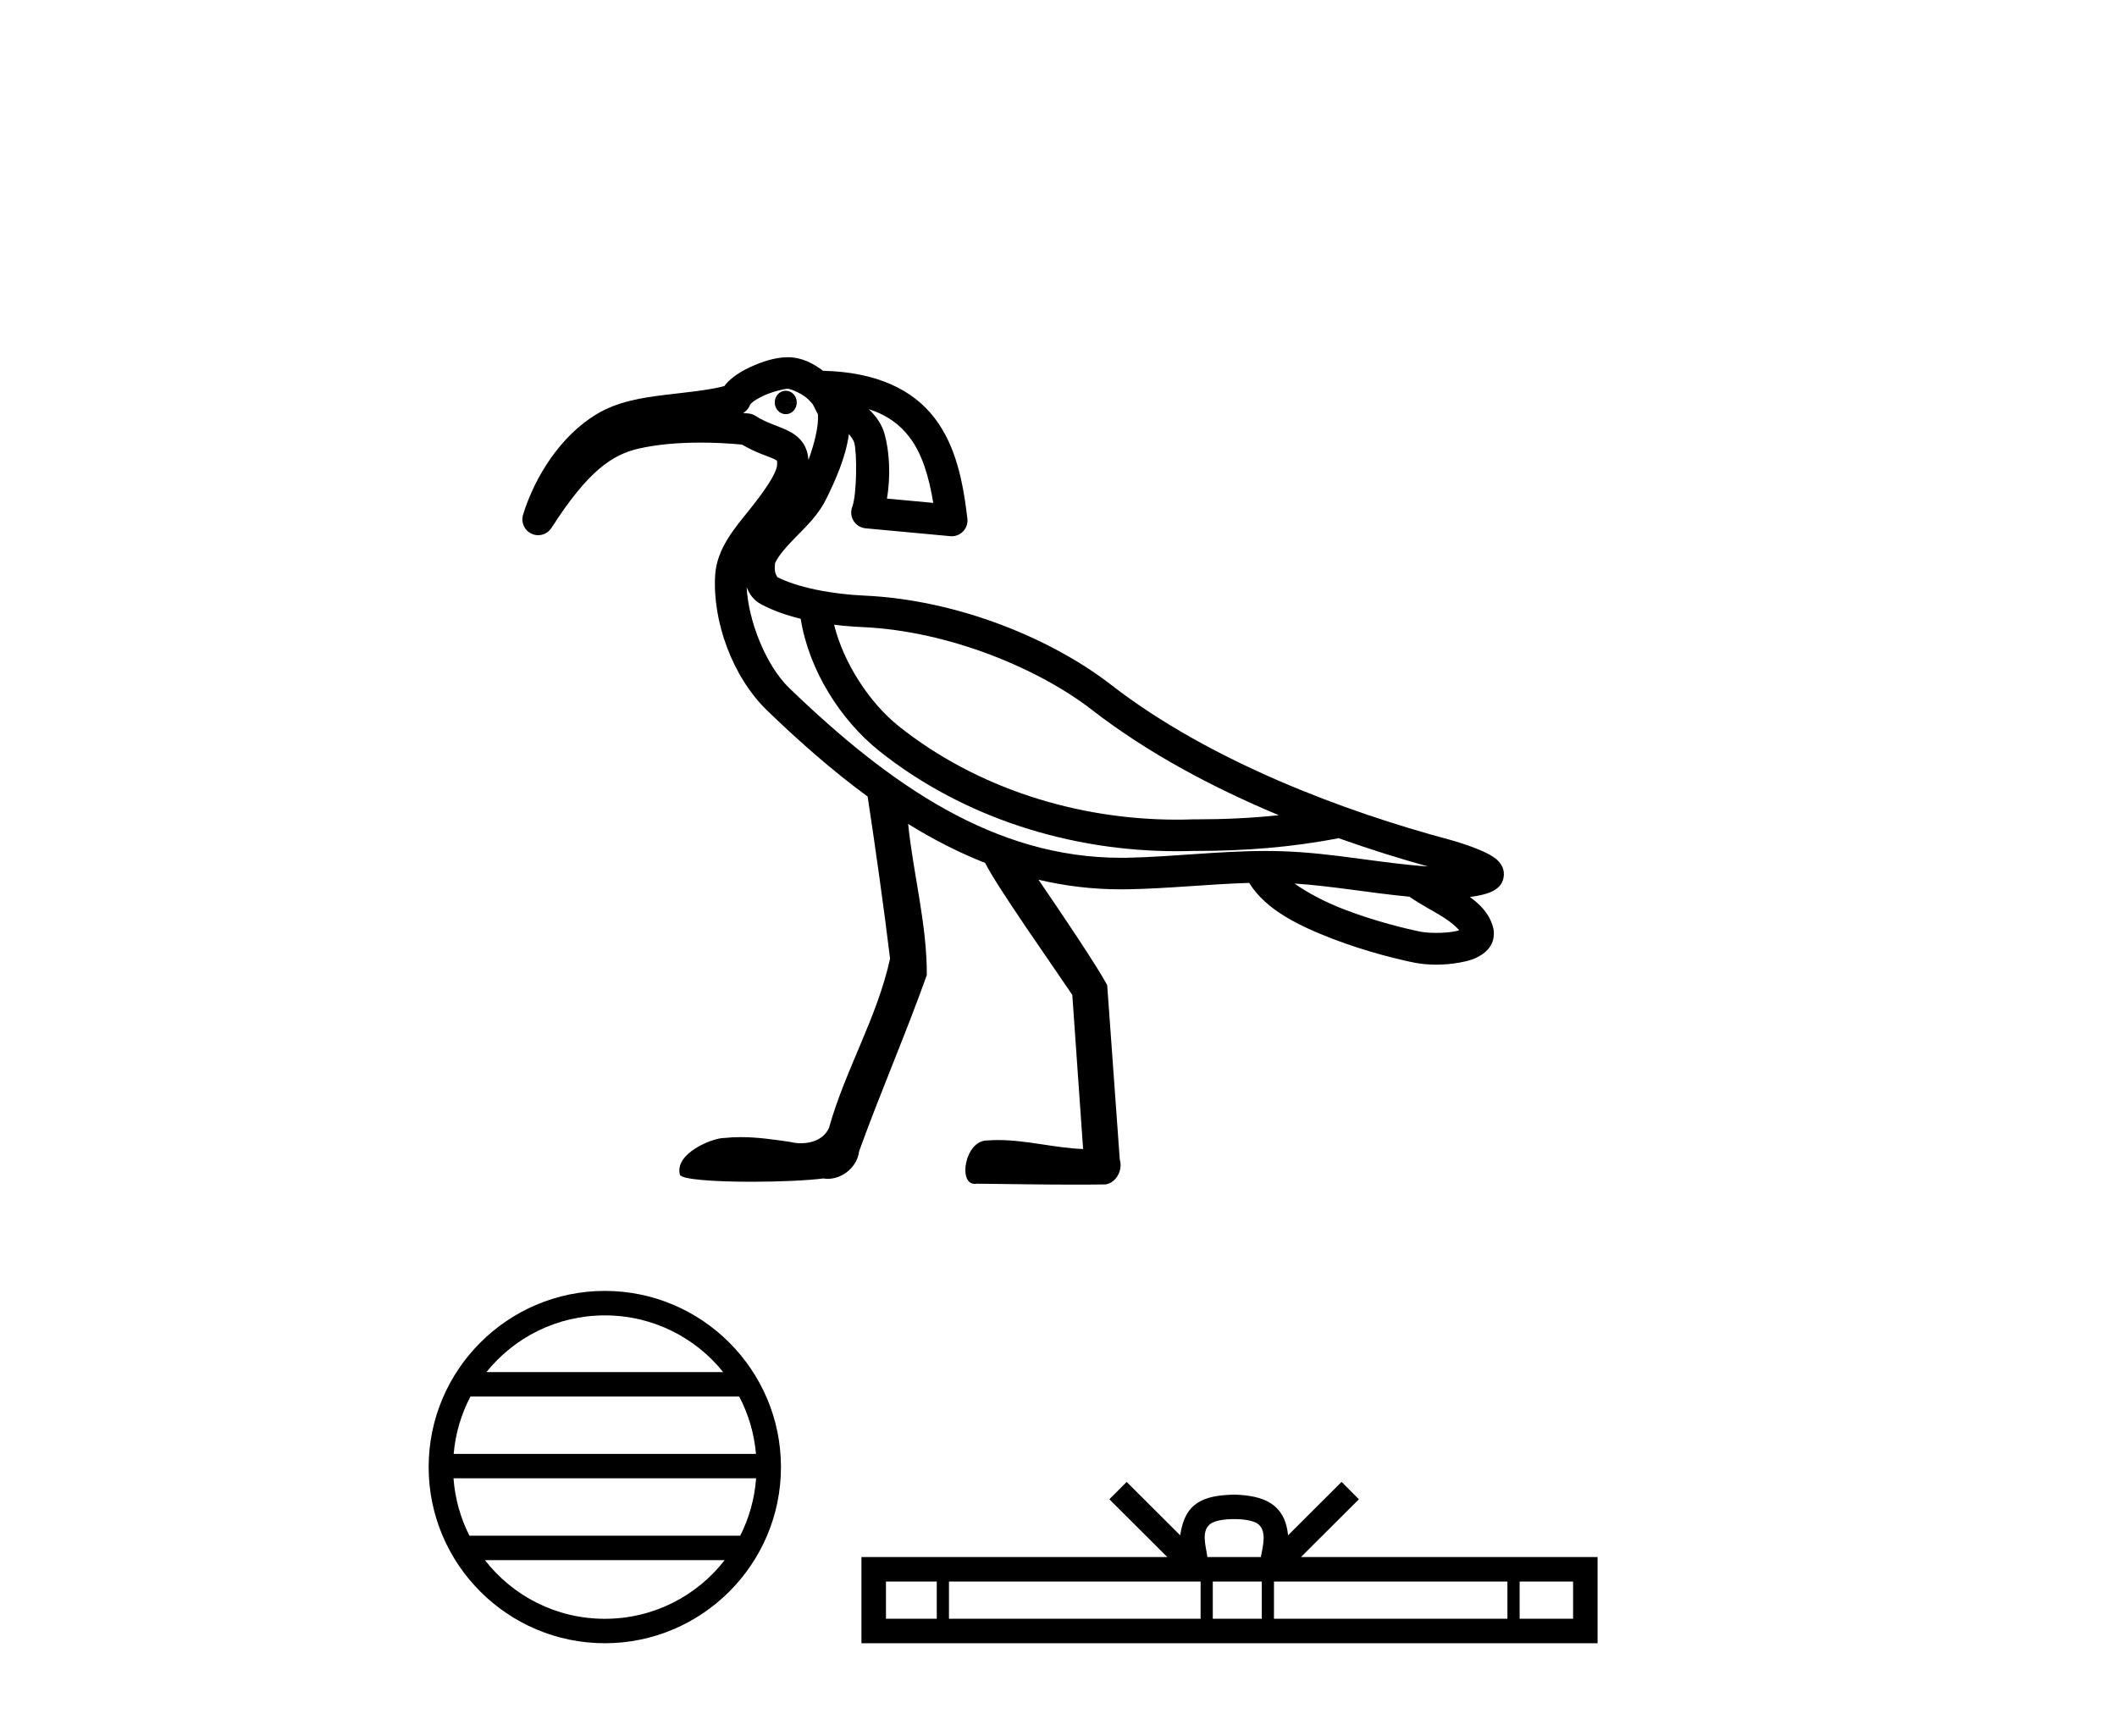 <?xml version='1.0' encoding='UTF-8' standalone='yes'?><svg xmlns='http://www.w3.org/2000/svg' xmlns:xlink='http://www.w3.org/1999/xlink' width='50.0' height='41.0' ><path d='M 18.558 9.228 C 18.556 9.228 18.555 9.228 18.553 9.228 C 18.41 9.23 18.296 9.357 18.298 9.51 C 18.301 9.661 18.417 9.782 18.559 9.782 C 18.56 9.782 18.562 9.782 18.563 9.782 C 18.707 9.78 18.821 9.653 18.818 9.5 L 18.818 9.5 L 18.558 9.505 L 18.558 9.505 L 18.818 9.498 C 18.815 9.348 18.699 9.228 18.558 9.228 ZM 18.605 9.182 C 18.653 9.182 18.868 9.255 19.034 9.384 C 19.101 9.437 19.155 9.497 19.2 9.554 L 19.317 9.785 C 19.317 9.785 19.317 9.786 19.318 9.786 C 19.339 10.053 19.241 10.46 19.095 10.862 C 19.084 10.721 19.046 10.586 18.971 10.472 C 18.866 10.313 18.719 10.223 18.591 10.163 C 18.336 10.041 18.104 9.989 17.846 9.823 C 17.797 9.791 17.741 9.771 17.682 9.766 C 17.638 9.761 17.595 9.758 17.551 9.754 C 17.636 9.705 17.699 9.625 17.725 9.53 L 17.725 9.53 C 17.72 9.548 17.718 9.555 17.719 9.555 C 17.721 9.555 17.736 9.529 17.773 9.499 C 17.83 9.453 17.923 9.397 18.029 9.348 C 18.239 9.25 18.514 9.184 18.604 9.182 C 18.604 9.182 18.605 9.182 18.605 9.182 ZM 20.518 9.663 C 20.961 9.805 21.257 10.034 21.477 10.32 C 21.775 10.708 21.939 11.249 22.042 11.877 L 20.948 11.775 C 21.04 11.25 21.007 10.661 20.893 10.252 C 20.833 10.035 20.704 9.841 20.518 9.663 ZM 19.7 14.755 L 19.7 14.755 C 19.927 14.782 20.152 14.801 20.368 14.81 C 22.458 14.904 24.579 15.825 25.787 16.763 C 27.114 17.792 28.666 18.611 30.204 19.253 C 29.555 19.322 28.899 19.351 28.243 19.351 C 28.225 19.351 28.207 19.351 28.189 19.351 C 28.184 19.351 28.18 19.351 28.175 19.351 C 28.048 19.356 27.92 19.358 27.793 19.358 C 25.439 19.358 23.065 18.615 21.227 17.151 C 20.534 16.596 19.923 15.658 19.7 14.755 ZM 17.635 13.865 L 17.635 13.865 C 17.693 14.021 17.79 14.172 17.981 14.274 C 18.262 14.423 18.58 14.533 18.911 14.614 C 19.103 15.822 19.845 16.998 20.762 17.733 C 20.763 17.734 20.763 17.734 20.763 17.734 C 22.748 19.315 25.28 20.103 27.79 20.103 C 27.927 20.103 28.064 20.101 28.201 20.096 C 28.219 20.097 28.238 20.097 28.257 20.097 C 29.375 20.097 30.489 20.014 31.6 19.799 L 31.598 19.79 L 31.598 19.79 C 32.337 20.053 33.057 20.278 33.727 20.464 C 32.62 20.391 31.468 20.14 30.271 20.104 C 30.147 20.1 30.022 20.098 29.898 20.098 C 28.774 20.098 27.666 20.239 26.615 20.258 C 26.569 20.258 26.522 20.259 26.476 20.259 C 23.496 20.259 21.027 18.552 18.639 16.248 C 18.086 15.714 17.671 14.653 17.635 13.865 ZM 30.574 20.867 C 31.454 20.924 32.359 21.09 33.289 21.178 C 33.554 21.363 33.841 21.508 34.075 21.654 C 34.258 21.769 34.386 21.879 34.464 21.97 C 34.43 21.981 34.393 21.991 34.351 21.999 C 34.224 22.022 34.068 22.032 33.922 22.032 C 33.779 22.032 33.646 22.023 33.561 22.006 C 33.273 21.95 32.49 21.766 31.739 21.475 C 31.302 21.307 30.885 21.088 30.574 20.867 ZM 18.611 8.437 C 18.604 8.437 18.598 8.437 18.591 8.437 C 18.304 8.442 18.004 8.537 17.714 8.672 C 17.569 8.74 17.431 8.818 17.307 8.916 C 17.237 8.973 17.166 9.037 17.108 9.118 C 16.718 9.22 16.233 9.262 15.734 9.323 C 15.172 9.39 14.584 9.48 14.077 9.79 C 13.252 10.292 12.636 11.238 12.354 12.157 C 12.299 12.336 12.385 12.527 12.554 12.605 C 12.604 12.629 12.658 12.64 12.71 12.64 C 12.834 12.64 12.954 12.578 13.025 12.468 C 13.884 11.125 14.461 10.734 15.096 10.592 C 15.512 10.498 16.01 10.453 16.546 10.453 C 16.862 10.453 17.192 10.469 17.526 10.5 C 17.855 10.695 18.143 10.775 18.271 10.836 C 18.336 10.866 18.348 10.882 18.348 10.882 C 18.348 10.882 18.348 10.882 18.348 10.882 C 18.348 10.881 18.348 10.881 18.348 10.881 C 18.349 10.881 18.359 10.896 18.354 10.982 C 18.342 11.176 18.061 11.591 17.707 12.032 C 17.352 12.474 16.93 12.955 16.891 13.583 C 16.823 14.663 17.296 15.987 18.122 16.784 C 18.887 17.522 19.673 18.212 20.492 18.812 C 20.666 19.946 20.888 21.531 21.022 22.64 C 20.718 24.033 19.961 25.271 19.579 26.64 C 19.463 26.895 19.188 27.001 18.919 27.001 C 18.832 27.001 18.747 26.99 18.667 26.97 C 18.279 26.913 17.887 26.856 17.494 26.856 C 17.366 26.856 17.237 26.862 17.109 26.876 C 17.106 26.876 17.104 26.876 17.101 26.876 C 16.831 26.876 15.922 27.237 16.059 27.745 C 16.101 27.86 16.901 27.91 17.755 27.91 C 18.385 27.91 19.044 27.883 19.448 27.832 C 19.482 27.838 19.516 27.841 19.551 27.841 C 19.908 27.841 20.251 27.55 20.291 27.19 C 20.796 25.792 21.391 24.428 21.89 23.028 C 21.894 21.822 21.57 20.652 21.449 19.459 L 21.449 19.459 C 22.035 19.822 22.64 20.134 23.267 20.38 C 23.553 20.954 24.847 22.783 25.326 23.498 C 25.411 24.711 25.496 25.924 25.581 27.137 C 24.908 27.112 24.247 26.925 23.573 26.925 C 23.487 26.925 23.401 26.928 23.314 26.935 C 22.79 26.935 22.623 27.96 23.019 27.96 C 23.034 27.96 23.05 27.959 23.067 27.956 C 23.832 27.963 24.597 27.978 25.362 27.978 C 25.612 27.978 25.862 27.977 26.111 27.973 C 26.372 27.933 26.523 27.624 26.447 27.384 C 26.348 26.011 26.25 24.638 26.15 23.265 C 25.887 22.781 25.113 21.634 24.528 20.777 L 24.528 20.777 C 25.154 20.925 25.802 21.004 26.475 21.004 C 26.526 21.004 26.577 21.004 26.629 21.003 C 27.598 20.986 28.565 20.879 29.504 20.852 C 29.9 21.496 30.698 21.873 31.47 22.171 C 32.283 22.485 33.083 22.672 33.418 22.738 C 33.57 22.767 33.742 22.783 33.921 22.783 C 34.108 22.783 34.301 22.766 34.487 22.731 C 34.67 22.697 34.843 22.652 35.009 22.538 C 35.091 22.482 35.177 22.402 35.233 22.284 C 35.288 22.165 35.297 22.012 35.261 21.888 C 35.169 21.569 34.953 21.355 34.715 21.184 C 34.73 21.182 34.745 21.181 34.759 21.179 C 34.89 21.16 35.011 21.137 35.126 21.099 C 35.183 21.08 35.239 21.06 35.305 21.018 C 35.37 20.976 35.476 20.903 35.511 20.73 C 35.547 20.552 35.462 20.42 35.406 20.356 C 35.35 20.292 35.3 20.259 35.25 20.226 C 35.149 20.161 35.041 20.112 34.922 20.063 C 34.685 19.965 34.414 19.879 34.213 19.825 C 31.781 19.172 28.587 17.992 26.243 16.174 C 24.894 15.126 22.683 14.168 20.402 14.066 C 19.676 14.033 18.833 13.883 18.332 13.616 L 18.332 13.616 C 18.345 13.623 18.352 13.626 18.355 13.626 C 18.365 13.626 18.323 13.584 18.308 13.511 C 18.287 13.419 18.307 13.3 18.306 13.3 L 18.306 13.3 C 18.306 13.3 18.306 13.3 18.306 13.3 C 18.387 13.116 18.585 12.897 18.824 12.655 C 19.062 12.413 19.337 12.146 19.515 11.782 C 19.732 11.342 19.975 10.801 20.05 10.252 C 20.122 10.336 20.167 10.422 20.175 10.451 C 20.245 10.704 20.238 11.685 20.128 11.973 C 20.087 12.082 20.099 12.204 20.161 12.303 C 20.222 12.401 20.326 12.466 20.442 12.477 L 22.443 12.663 C 22.455 12.664 22.466 12.665 22.478 12.665 C 22.578 12.665 22.674 12.624 22.745 12.552 C 22.823 12.472 22.861 12.36 22.848 12.248 C 22.745 11.382 22.582 10.534 22.068 9.866 C 21.559 9.204 20.706 8.787 19.44 8.757 C 19.2 8.578 18.931 8.437 18.611 8.437 Z' style='fill:#000000;stroke:none' /><path d='M 14.285 31.066 C 15.416 31.066 16.424 31.588 17.08 32.405 L 11.489 32.405 C 12.145 31.588 13.153 31.066 14.285 31.066 ZM 17.459 32.983 C 17.674 33.393 17.813 33.851 17.855 34.337 L 10.715 34.337 C 10.757 33.851 10.895 33.393 11.111 32.983 ZM 17.858 34.914 C 17.823 35.399 17.691 35.857 17.483 36.269 L 11.087 36.269 C 10.878 35.857 10.747 35.399 10.711 34.914 ZM 17.116 36.846 C 16.461 37.69 15.437 38.232 14.285 38.232 C 13.132 38.232 12.108 37.69 11.453 36.846 ZM 14.285 30.488 C 11.991 30.488 10.124 32.356 10.124 34.649 C 10.124 36.942 11.991 38.809 14.285 38.809 C 16.578 38.809 18.445 36.942 18.445 34.649 C 18.445 32.356 16.578 30.488 14.285 30.488 Z' style='fill:#000000;stroke:none' /><path d='M 29.148 35.877 C 29.43 35.877 29.6 35.925 29.687 35.975 C 29.943 36.138 29.821 36.529 29.78 36.773 L 28.516 36.773 C 28.486 36.524 28.348 36.143 28.609 35.975 C 28.697 35.925 28.866 35.877 29.148 35.877 ZM 22.125 37.352 L 22.125 38.23 L 20.925 38.23 L 20.925 37.352 ZM 28.356 37.352 L 28.356 38.23 L 22.413 38.23 L 22.413 37.352 ZM 29.801 37.352 L 29.801 38.23 L 28.644 38.23 L 28.644 37.352 ZM 35.603 37.352 L 35.603 38.23 L 30.089 38.23 L 30.089 37.352 ZM 37.154 37.352 L 37.154 38.23 L 35.891 38.23 L 35.891 37.352 ZM 26.61 34.999 L 26.201 35.409 L 27.569 36.773 L 20.346 36.773 L 20.346 38.809 L 37.732 38.809 L 37.732 36.773 L 30.727 36.773 L 32.095 35.409 L 31.686 34.999 L 30.422 36.26 C 30.346 35.496 29.822 35.32 29.148 35.299 C 28.428 35.318 27.986 35.48 27.874 36.26 L 26.61 34.999 Z' style='fill:#000000;stroke:none' /></svg>